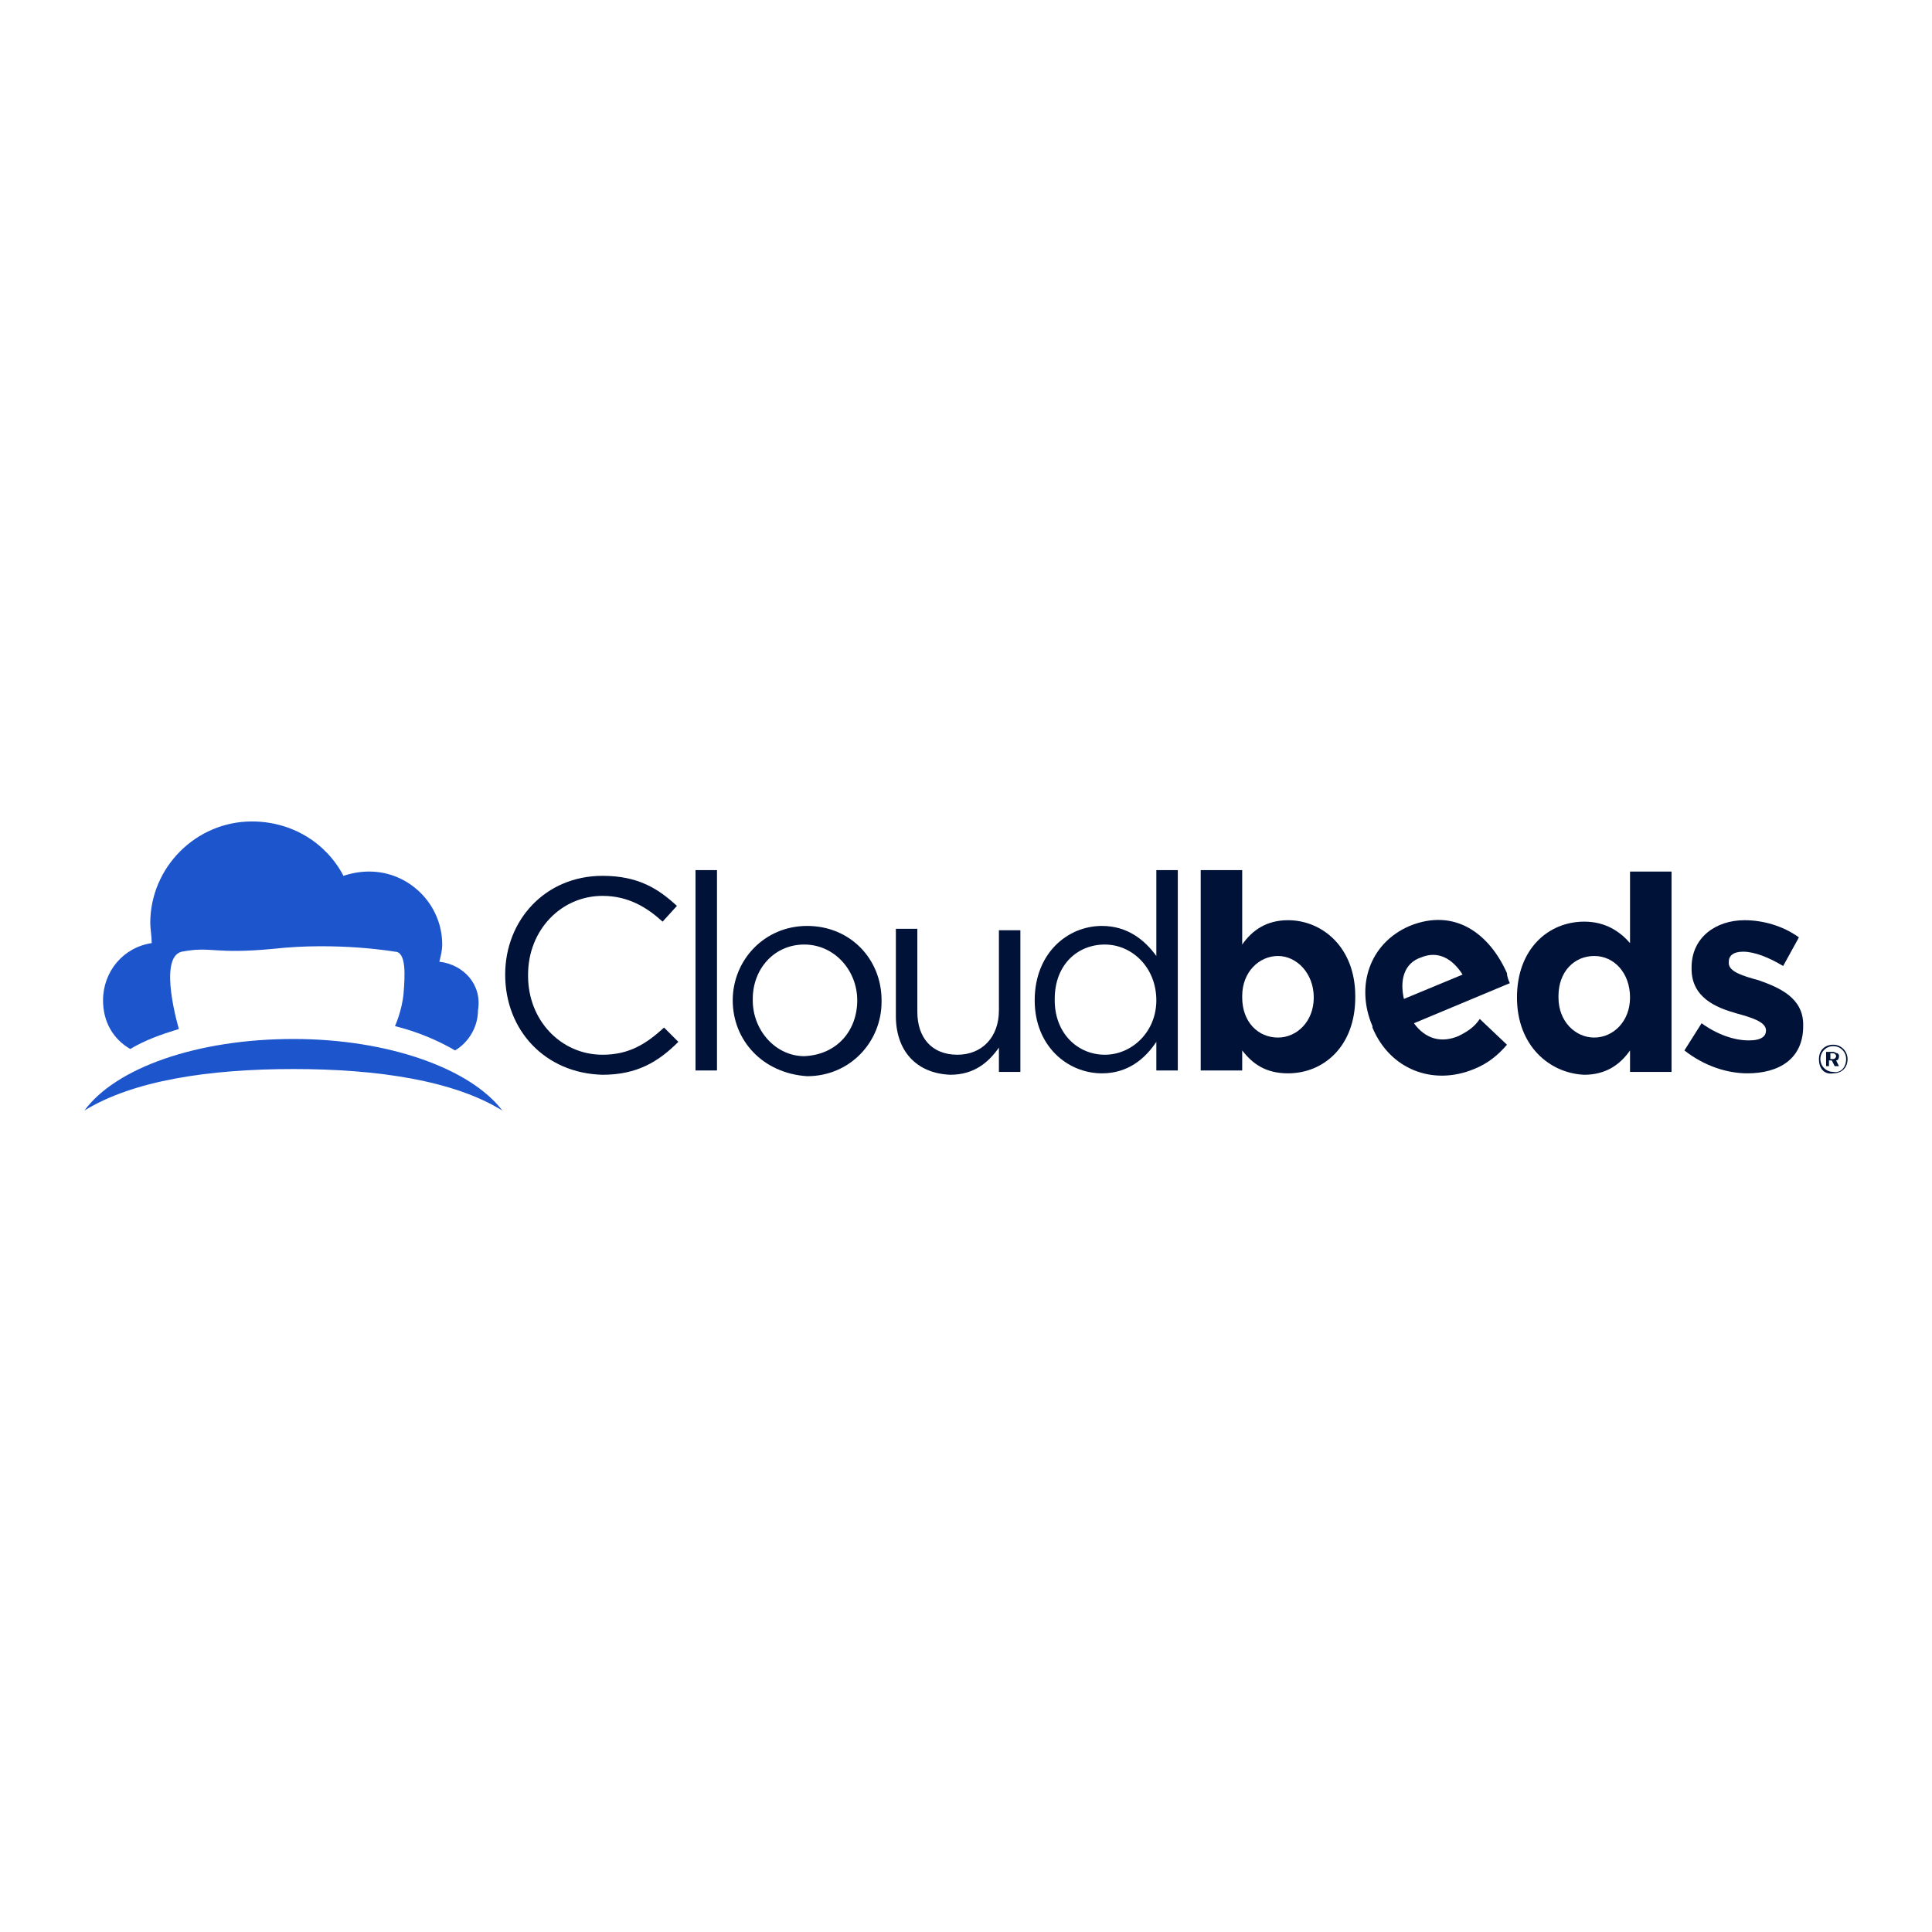 <?xml version="1.0" encoding="utf-8"?>
<!-- Generator: Adobe Illustrator 26.0.3, SVG Export Plug-In . SVG Version: 6.00 Build 0)  -->
<svg version="1.1" id="Layer_1" xmlns="http://www.w3.org/2000/svg" xmlns:xlink="http://www.w3.org/1999/xlink" x="0px" y="0px"
	 viewBox="0 0 135 135" style="enable-background:new 0 0 135 135;" xml:space="preserve">
<style type="text/css">
	.st0{fill:#1D55CC;}
	.st1{fill:#001238;}
</style>
<g>
	<g>
		<path class="st0" d="M30.7,67.2c0.1-0.4,0.2-0.8,0.2-1.2c0-2.8-2.3-5.1-5.1-5.1c-0.6,0-1.2,0.1-1.8,0.3c-1.2-2.3-3.6-3.8-6.4-3.8
			c-3.9,0-7.1,3.2-7.1,7.1c0,0.4,0.1,0.9,0.1,1.4c-2,0.3-3.4,2-3.4,4c0,1.5,0.7,2.7,1.9,3.4c1-0.6,2.1-1,3.4-1.4c0,0-1.5-5,0.2-5.4
			c2.1-0.4,2.2,0.2,6.4-0.2c4.5-0.5,8.5,0.2,8.5,0.2c0.8,0,0.7,1.7,0.6,2.9c-0.1,1.2-0.6,2.3-0.6,2.3c1.6,0.4,3,1,4.2,1.7
			c1-0.6,1.6-1.7,1.6-2.8C33.7,68.8,32.4,67.4,30.7,67.2z"/>
		<path class="st0" d="M20.5,74.7c5.9,0,11.2,0.8,14.6,2.9c-2.2-2.9-7.9-5-14.6-5s-12.4,2-14.6,5C9.3,75.5,14.6,74.7,20.5,74.7z"/>
	</g>
	<path class="st1" d="M103.4,71.2c-0.4,0.6-0.9,0.9-1.5,1.2c-1.2,0.5-2.3,0.2-3.1-0.9l6.7-2.8c-0.1-0.2-0.2-0.5-0.2-0.7
		c-1.2-2.7-3.6-4.6-6.8-3.3c-2.8,1.2-3.8,4.2-2.6,7v0.1c1.2,2.9,4.2,4.1,7.1,2.9c1-0.4,1.7-1,2.3-1.7L103.4,71.2z M99.3,66.9
		c1.2-0.5,2.2,0.1,2.9,1.2l-4.1,1.7C97.8,68.5,98.1,67.3,99.3,66.9z"/>
	<path class="st1" d="M35.3,68.1L35.3,68.1c0-3.8,2.8-6.9,6.8-6.9c2.5,0,3.9,0.9,5.2,2.1l-1,1.1c-1.1-1-2.4-1.8-4.2-1.8
		c-2.9,0-5.2,2.4-5.2,5.5v0.1c0,3.1,2.3,5.5,5.2,5.5c1.8,0,3-0.7,4.3-1.9l1,1c-1.4,1.4-2.9,2.3-5.3,2.3C38.1,75,35.3,72,35.3,68.1z"
		/>
	<path class="st1" d="M48.6,60.8h1.5v14h-1.5V60.8z"/>
	<path class="st1" d="M51.2,69.9L51.2,69.9c0-2.8,2.2-5.2,5.2-5.2s5.2,2.3,5.2,5.2v0.1c0,2.8-2.2,5.2-5.2,5.2
		C53.3,75,51.2,72.7,51.2,69.9z M59.9,69.9L59.9,69.9c0-2.1-1.6-3.9-3.7-3.9c-2.1,0-3.6,1.7-3.6,3.8v0.1c0,2.1,1.6,3.9,3.6,3.9
		C58.5,73.7,59.9,72,59.9,69.9z"/>
	<path class="st1" d="M62.6,71v-6.1h1.5v5.8c0,1.8,1,3,2.8,3c1.7,0,2.9-1.2,2.9-3.1v-5.6h1.5v9.9h-1.5v-1.7c-0.7,1-1.7,1.9-3.4,1.9
		C64,75,62.6,73.4,62.6,71z"/>
	<path class="st1" d="M72.3,69.9L72.3,69.9c0-3.3,2.3-5.2,4.7-5.2c1.8,0,3,1,3.8,2.1v-6h1.5v14h-1.5v-2c-0.8,1.2-2,2.2-3.8,2.2
		C74.6,75,72.3,73.1,72.3,69.9z M80.8,69.9L80.8,69.9c0-2.3-1.7-3.9-3.6-3.9c-1.9,0-3.5,1.4-3.5,3.8v0.1c0,2.3,1.6,3.8,3.5,3.8
		C79.1,73.7,80.8,72.1,80.8,69.9z"/>
	<path class="st1" d="M86.8,73.4v1.4h-2.9V60.8h2.9V66c0.7-1,1.7-1.7,3.2-1.7c2.4,0,4.7,1.9,4.7,5.3v0.1c0,3.4-2.2,5.3-4.7,5.3
		C88.4,75,87.5,74.3,86.8,73.4z M91.8,69.7L91.8,69.7c0-1.7-1.2-2.9-2.5-2.9s-2.5,1.1-2.5,2.8v0.1c0,1.7,1.1,2.8,2.5,2.8
		C90.6,72.5,91.8,71.4,91.8,69.7z"/>
	<path class="st1" d="M106,69.7L106,69.7c0-3.4,2.2-5.3,4.7-5.3c1.5,0,2.5,0.7,3.2,1.5v-5h2.9v14h-2.9v-1.5c-0.7,1-1.7,1.7-3.2,1.7
		C108.3,75,106,73.1,106,69.7z M113.9,69.7L113.9,69.7c0-1.7-1.1-2.9-2.5-2.9s-2.5,1.1-2.5,2.8v0.1c0,1.7,1.2,2.8,2.5,2.8
		S113.9,71.4,113.9,69.7z"/>
	<path class="st1" d="M117.7,73.4l1.2-1.9c1.1,0.8,2.3,1.2,3.3,1.2c0.9,0,1.2-0.3,1.2-0.7V72c0-0.6-1-0.9-2.1-1.2
		c-1.4-0.4-3.1-1.1-3.1-3.1v-0.1c0-2.1,1.7-3.3,3.7-3.3c1.3,0,2.7,0.4,3.8,1.2l-1.1,2c-1-0.6-2-1-2.8-1c-0.7,0-1,0.3-1,0.7v0.1
		c0,0.6,1,0.9,2.1,1.2c1.4,0.5,3.1,1.2,3.1,3.1v0.1c0,2.3-1.7,3.3-3.9,3.3C120.7,75,119.1,74.5,117.7,73.4z"/>
	<g>
		<path class="st1" d="M127.1,74L127.1,74c0-0.6,0.4-1,1-1c0.6,0,1,0.5,1,1l0,0c0,0.6-0.4,1-1,1C127.5,75.1,127.1,74.7,127.1,74z
			 M129,74L129,74c0-0.5-0.4-0.9-0.9-0.9c-0.5,0-0.9,0.4-0.9,0.9l0,0c0,0.5,0.4,0.9,0.9,0.9C128.6,75,129,74.6,129,74z M127.6,73.5
			h0.5c0.1,0,0.2,0.1,0.3,0.1c0.1,0.1,0.1,0.1,0.1,0.2l0,0c0,0.2-0.1,0.3-0.2,0.3l0.2,0.4h-0.3l-0.2-0.4l0,0h-0.2v0.4h-0.2
			L127.6,73.5L127.6,73.5z M128.1,74c0.1,0,0.2-0.1,0.2-0.2l0,0c0-0.1-0.1-0.2-0.2-0.2h-0.2V74C127.9,74,128.1,74,128.1,74z"/>
	</g>
</g>
</svg>

